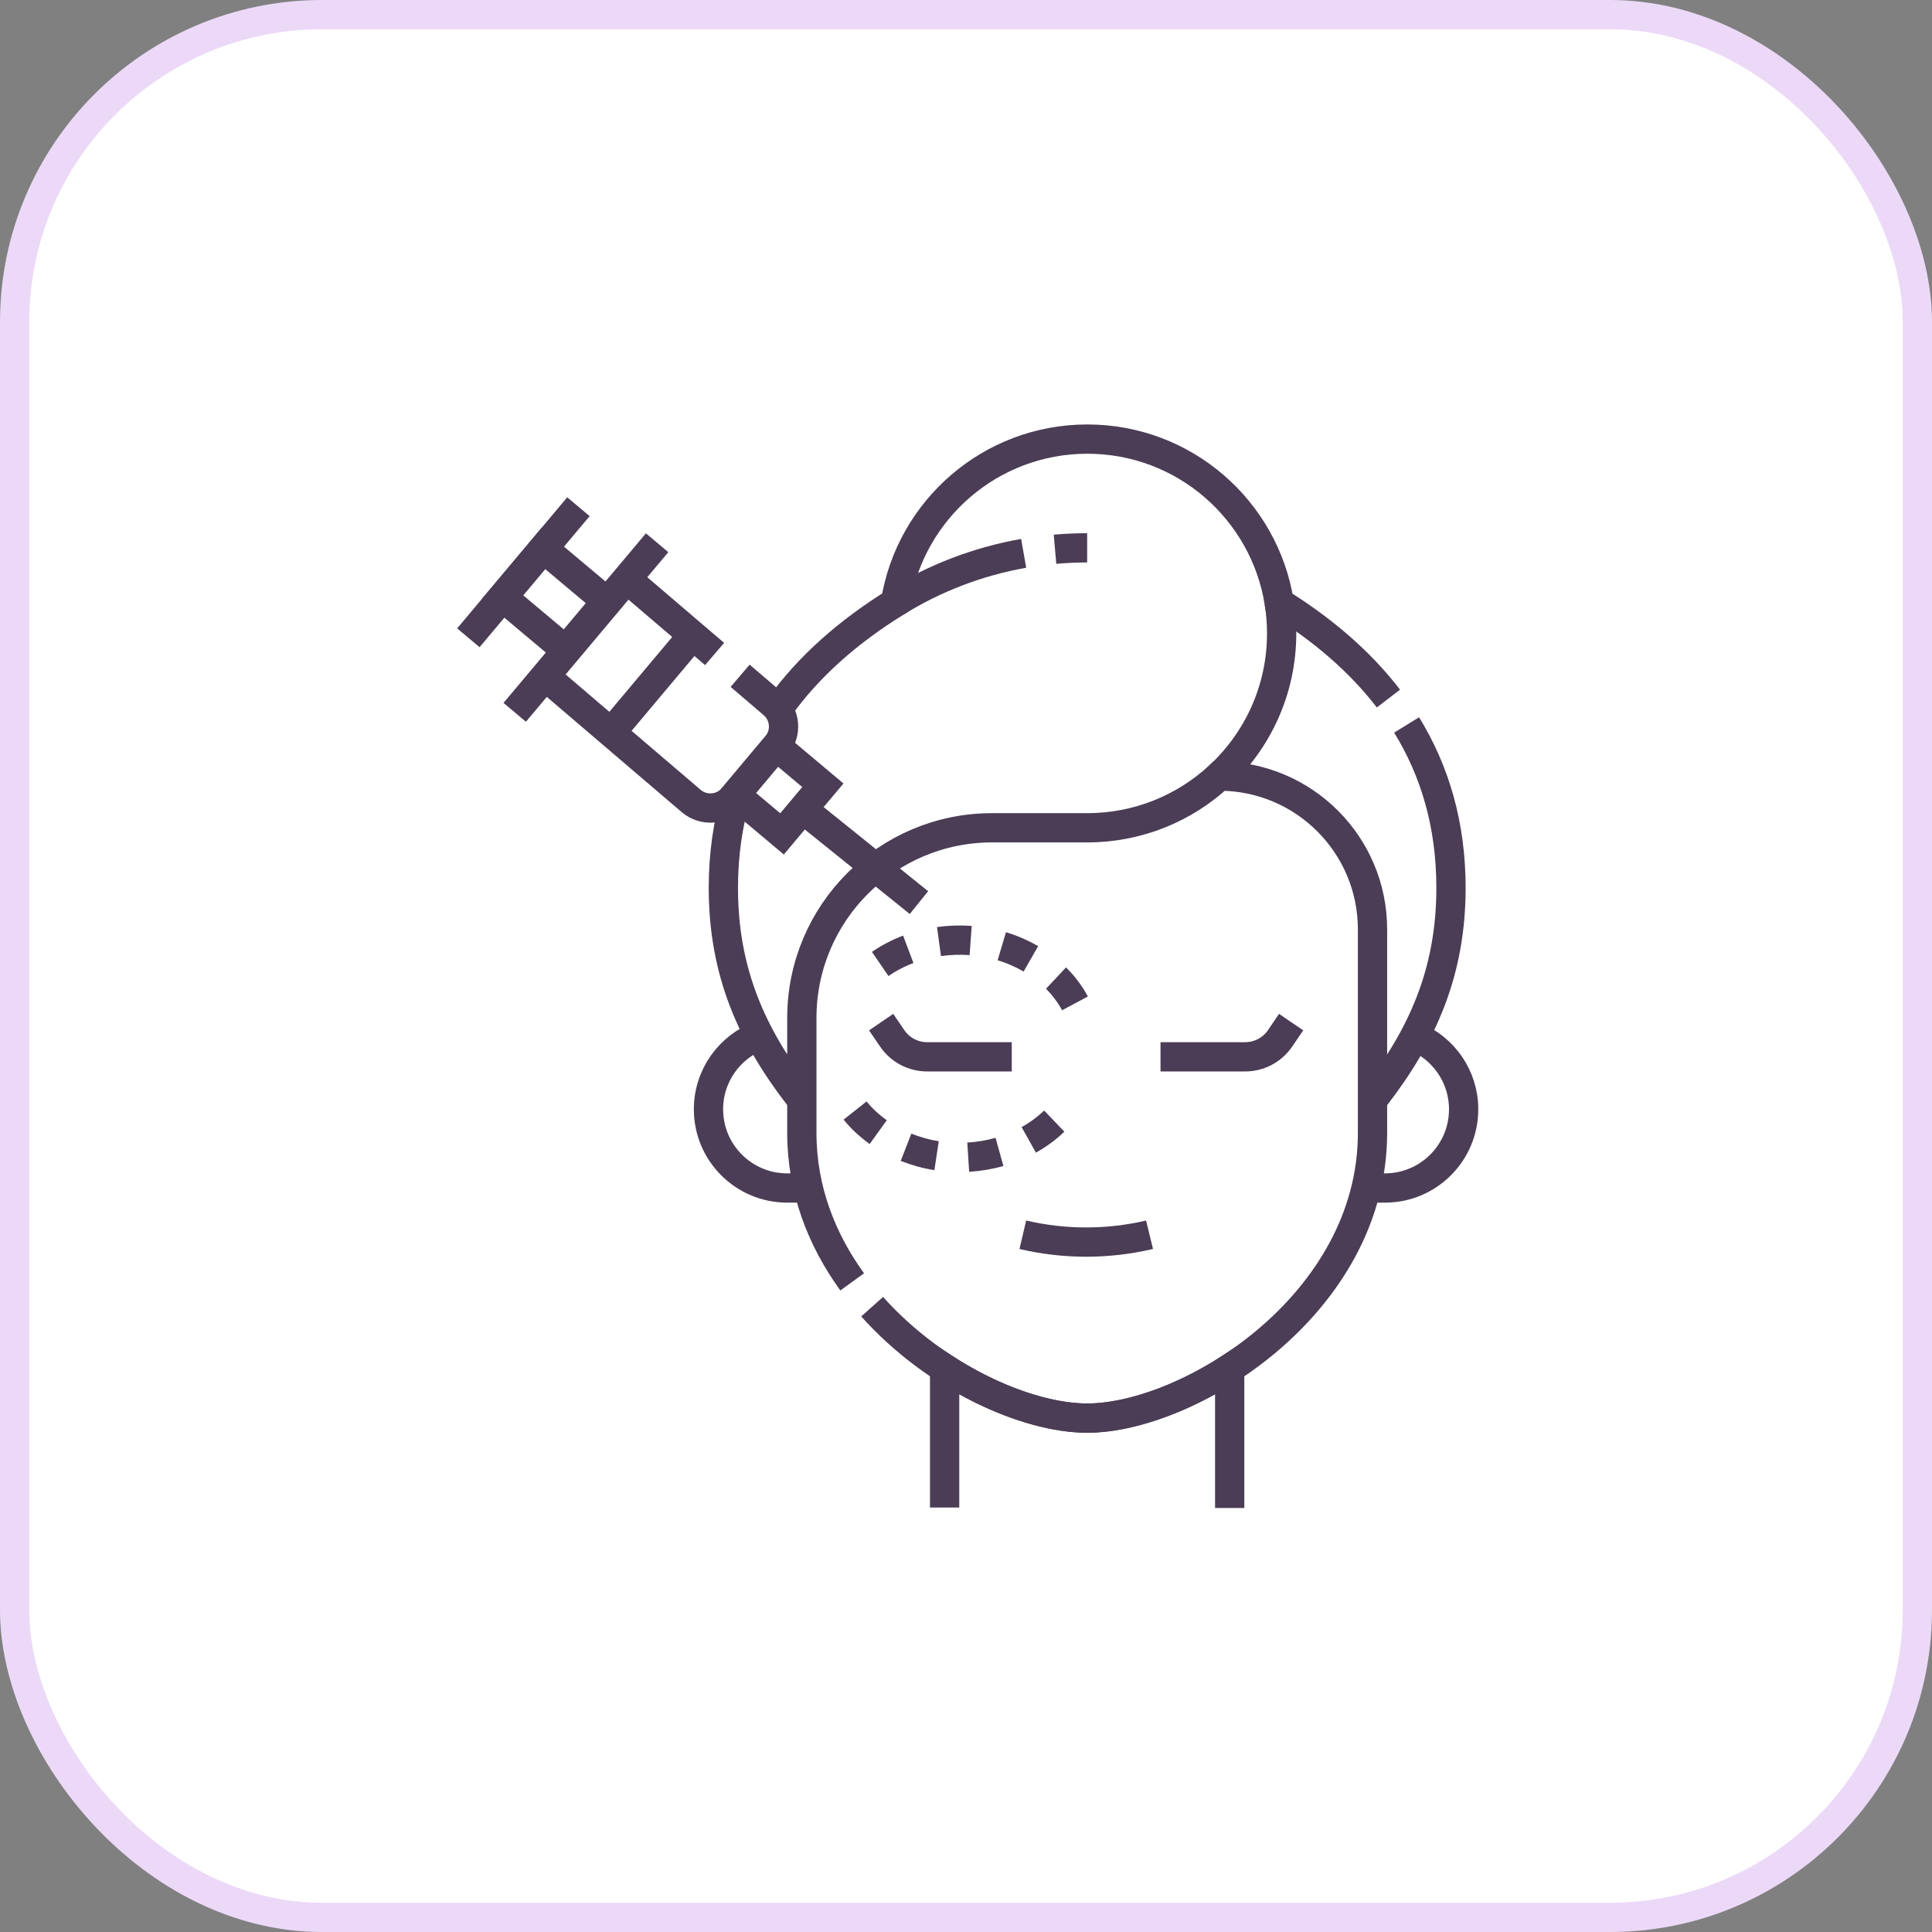 <?xml version="1.0" encoding="UTF-8"?>
<svg xmlns="http://www.w3.org/2000/svg" width="66" height="66" viewBox="0 0 66 66" fill="none">
  <rect x="0" y="0" width="66" height="66" fill="#808080" stroke="none"/>
  <rect data-figma-bg-blur-radius="44" x="0.5" y="0.5" width="65" height="65" rx="10.5" fill="white" stroke="#ECD9F8"></rect>
  <path d="M42.008 51.516V46.746C40.317 47.841 38.506 48.445 37.139 48.445C35.772 48.445 33.961 47.841 32.27 46.746V51.499M25.941 35.38C24.925 35.764 24.203 36.745 24.203 37.895C24.203 39.38 25.407 40.584 26.892 40.584H27.612M46.666 40.584H47.312C48.796 40.584 50 39.38 50 37.895C50 36.769 49.307 35.805 48.324 35.405" stroke="#4B3D56" stroke-miterlimit="10"></path>
  <path d="M25.151 27.174C24.865 28.142 24.711 29.192 24.711 30.331C24.711 33.2 25.684 35.38 27.317 37.484M47.431 23.864C46.453 22.59 45.181 21.508 43.7 20.586C43.195 17.42 40.453 15 37.145 15C33.839 15 31.099 17.416 30.591 20.579C28.985 21.576 27.623 22.762 26.616 24.178M46.963 37.484C48.596 35.38 49.568 33.2 49.568 30.331C49.568 28.174 49.019 26.336 48.052 24.765M29.794 44.638C31.94 47.044 35.057 48.445 37.14 48.445C40.593 48.445 46.887 44.594 46.887 38.699V31.749C46.887 28.857 44.543 26.513 41.651 26.513C40.467 27.608 38.885 28.278 37.145 28.278H33.891C30.302 28.278 27.392 31.187 27.392 34.776V38.699C27.392 40.639 28.074 42.358 29.112 43.791" stroke="#4B3D56" stroke-miterlimit="10"></path>
  <path d="M43.7 20.586C43.755 20.934 43.783 21.286 43.783 21.639C43.783 23.566 42.962 25.301 41.651 26.514M36.041 18.763C36.406 18.731 36.772 18.715 37.139 18.715M30.59 20.578C31.93 19.745 33.416 19.177 34.97 18.903M34.563 36.103H31.674C31.438 36.103 31.206 36.046 30.998 35.936C30.79 35.826 30.611 35.666 30.479 35.471L30.101 34.917M39.645 36.103H42.534C42.77 36.103 43.002 36.046 43.21 35.936C43.419 35.826 43.597 35.666 43.73 35.471L44.107 34.917M34.941 42.181C36.362 42.514 37.84 42.515 39.262 42.183L39.27 42.181M25.284 23.085L26.406 24.045C26.834 24.404 26.89 25.043 26.531 25.471L25.043 27.243C24.683 27.671 24.045 27.726 23.617 27.367L18.621 23.099L21.411 19.777L24.412 22.341M20.891 25.005L23.681 21.683M22.448 18.541L17.584 24.334M27.494 27.696L31.393 30.834" stroke="#4B3D56" stroke-miterlimit="10"></path>
  <path d="M28.11 26.826L26.715 28.487L25.122 27.149L26.517 25.488L28.11 26.826Z" stroke="#4B3D56" stroke-miterlimit="10"></path>
  <path d="M20.715 20.543L19.32 22.204L17.168 20.397L18.563 18.736L20.715 20.543Z" stroke="#4B3D56" stroke-miterlimit="10"></path>
  <path d="M19.76 17.31L16 21.788M36.015 38.299C35.754 38.549 35.459 38.764 35.144 38.94M34.144 39.352C33.795 39.449 33.437 39.509 33.076 39.532M31.995 39.479C31.637 39.425 31.288 39.324 30.951 39.193M30.002 38.675C29.709 38.464 29.437 38.221 29.212 37.937M30.069 32.93C30.367 32.726 30.689 32.558 31.028 32.43M32.077 32.165C32.435 32.116 32.798 32.103 33.159 32.129M34.223 32.325C34.57 32.428 34.903 32.575 35.217 32.755M36.075 33.413C36.141 33.475 36.199 33.544 36.261 33.61C36.318 33.68 36.378 33.748 36.43 33.821C36.54 33.965 36.638 34.118 36.723 34.277" stroke="#4B3D56" stroke-miterlimit="10"></path>
  <defs>
    <clipPath id="bgblur_0_443_2_clip_path" transform="translate(44 44)">
      <rect x="0.5" y="0.5" width="65" height="65" rx="10.5"></rect>
    </clipPath>
  </defs>
</svg>
